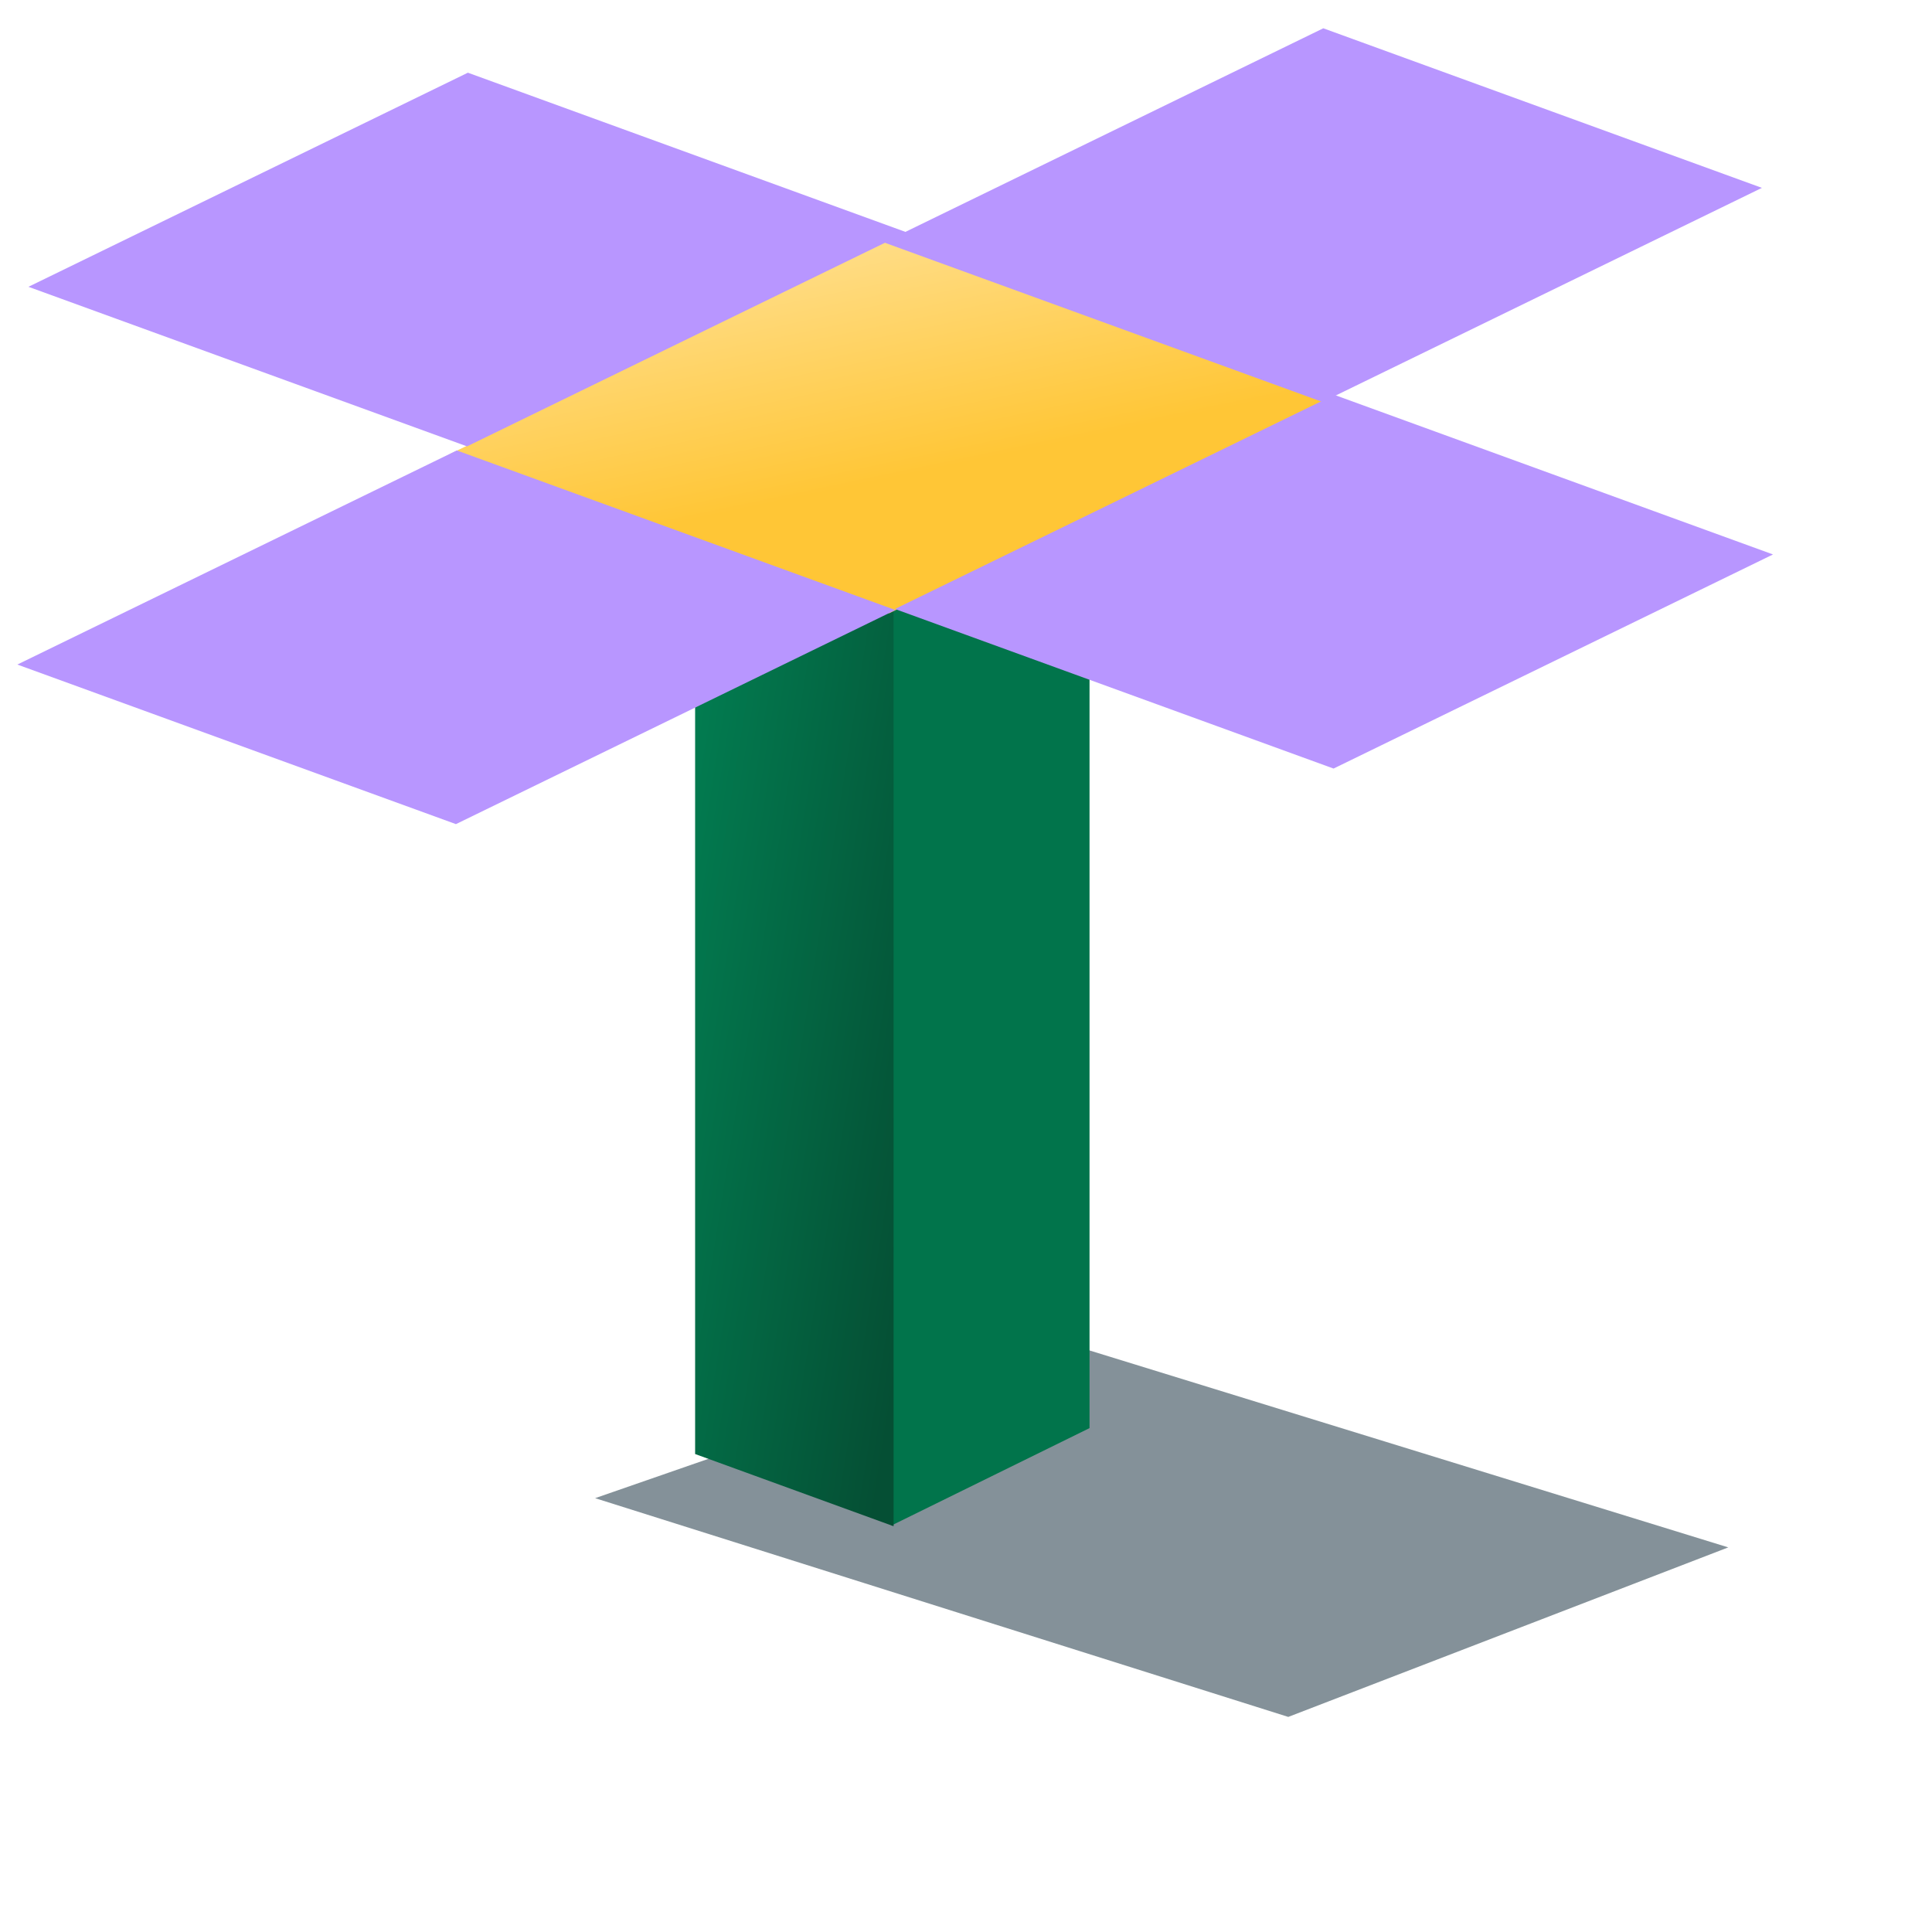 <?xml version="1.0" encoding="UTF-8"?> <svg xmlns="http://www.w3.org/2000/svg" width="67" height="67" viewBox="0 0 67 67" fill="none"><g filter="url(#filter0_f_88_331)"><g opacity="0.5" filter="url(#filter1_f_88_331)"><path d="M44.676 59.541L20.638 51.955L36.518 46.442L59.935 53.662L44.676 59.541Z" fill="#092433"></path></g><rect width="7.67" height="35.444" transform="matrix(0.897 -0.441 0 1 30.904 17.464)" fill="url(#paint0_linear_88_331)"></rect><rect width="7.322" height="35.444" transform="matrix(0.94 0.342 0 1 24.106 14.98)" fill="url(#paint1_linear_88_331)"></rect><rect width="16.181" height="16.952" transform="matrix(0.94 0.342 -0.899 0.438 30.867 8.309)" fill="url(#paint2_linear_88_331)"></rect><rect width="16.181" height="16.952" transform="matrix(0.94 0.342 -0.899 0.438 15.841 15.621)" fill="url(#paint3_linear_88_331)"></rect><rect width="16.181" height="16.952" transform="matrix(0.94 0.342 -0.899 0.438 46.276 13.694)" fill="url(#paint4_linear_88_331)"></rect><rect width="16.181" height="16.952" transform="matrix(0.94 0.342 -0.899 0.438 45.891 0.981)" fill="url(#paint5_linear_88_331)"></rect><rect width="16.181" height="16.952" transform="matrix(0.94 0.342 -0.899 0.438 16.226 2.521)" fill="url(#paint6_linear_88_331)"></rect></g><defs><filter id="filter0_f_88_331" x="0.363" y="0.739" width="61.361" height="59.044" filterUnits="userSpaceOnUse" color-interpolation-filters="sRGB"><feFlood flood-opacity="0" result="BackgroundImageFix"></feFlood><feBlend mode="normal" in="SourceGraphic" in2="BackgroundImageFix" result="shape"></feBlend><feGaussianBlur stdDeviation="0.121" result="effect1_foregroundBlur_88_331"></feGaussianBlur></filter><filter id="filter1_f_88_331" x="13.77" y="39.574" width="53.033" height="26.836" filterUnits="userSpaceOnUse" color-interpolation-filters="sRGB"><feFlood flood-opacity="0" result="BackgroundImageFix"></feFlood><feBlend mode="normal" in="SourceGraphic" in2="BackgroundImageFix" result="shape"></feBlend><feGaussianBlur stdDeviation="3.434" result="effect1_foregroundBlur_88_331"></feGaussianBlur></filter><linearGradient id="paint0_linear_88_331" x1="-45.489" y1="81.636" x2="-48.063" y2="68.919" gradientUnits="userSpaceOnUse"><stop stop-color="#0AD088"></stop><stop offset="1" stop-color="#01744B"></stop></linearGradient><linearGradient id="paint1_linear_88_331" x1="1.943" y1="-47.649" x2="19.464" y2="-44.839" gradientUnits="userSpaceOnUse"><stop stop-color="#009A63"></stop><stop offset="1" stop-color="#054F34"></stop></linearGradient><linearGradient id="paint2_linear_88_331" x1="-17.961" y1="8.379" x2="6.261" y2="19.629" gradientUnits="userSpaceOnUse"><stop stop-color="#FFF1CE"></stop><stop offset="1" stop-color="#FFC636"></stop></linearGradient><linearGradient id="paint3_linear_88_331" x1="17.154" y1="25.068" x2="46.571" y2="35.696" gradientUnits="userSpaceOnUse"><stop stop-color="#B896FF"></stop><stop offset="1" stop-color="#9C6DFF"></stop></linearGradient><linearGradient id="paint4_linear_88_331" x1="17.154" y1="25.068" x2="46.571" y2="35.696" gradientUnits="userSpaceOnUse"><stop stop-color="#B896FF"></stop><stop offset="1" stop-color="#9C6DFF"></stop></linearGradient><linearGradient id="paint5_linear_88_331" x1="17.154" y1="25.068" x2="46.571" y2="35.696" gradientUnits="userSpaceOnUse"><stop stop-color="#B896FF"></stop><stop offset="1" stop-color="#9C6DFF"></stop></linearGradient><linearGradient id="paint6_linear_88_331" x1="17.154" y1="25.068" x2="46.571" y2="35.696" gradientUnits="userSpaceOnUse"><stop stop-color="#B896FF"></stop><stop offset="1" stop-color="#9C6DFF"></stop></linearGradient></defs></svg> 